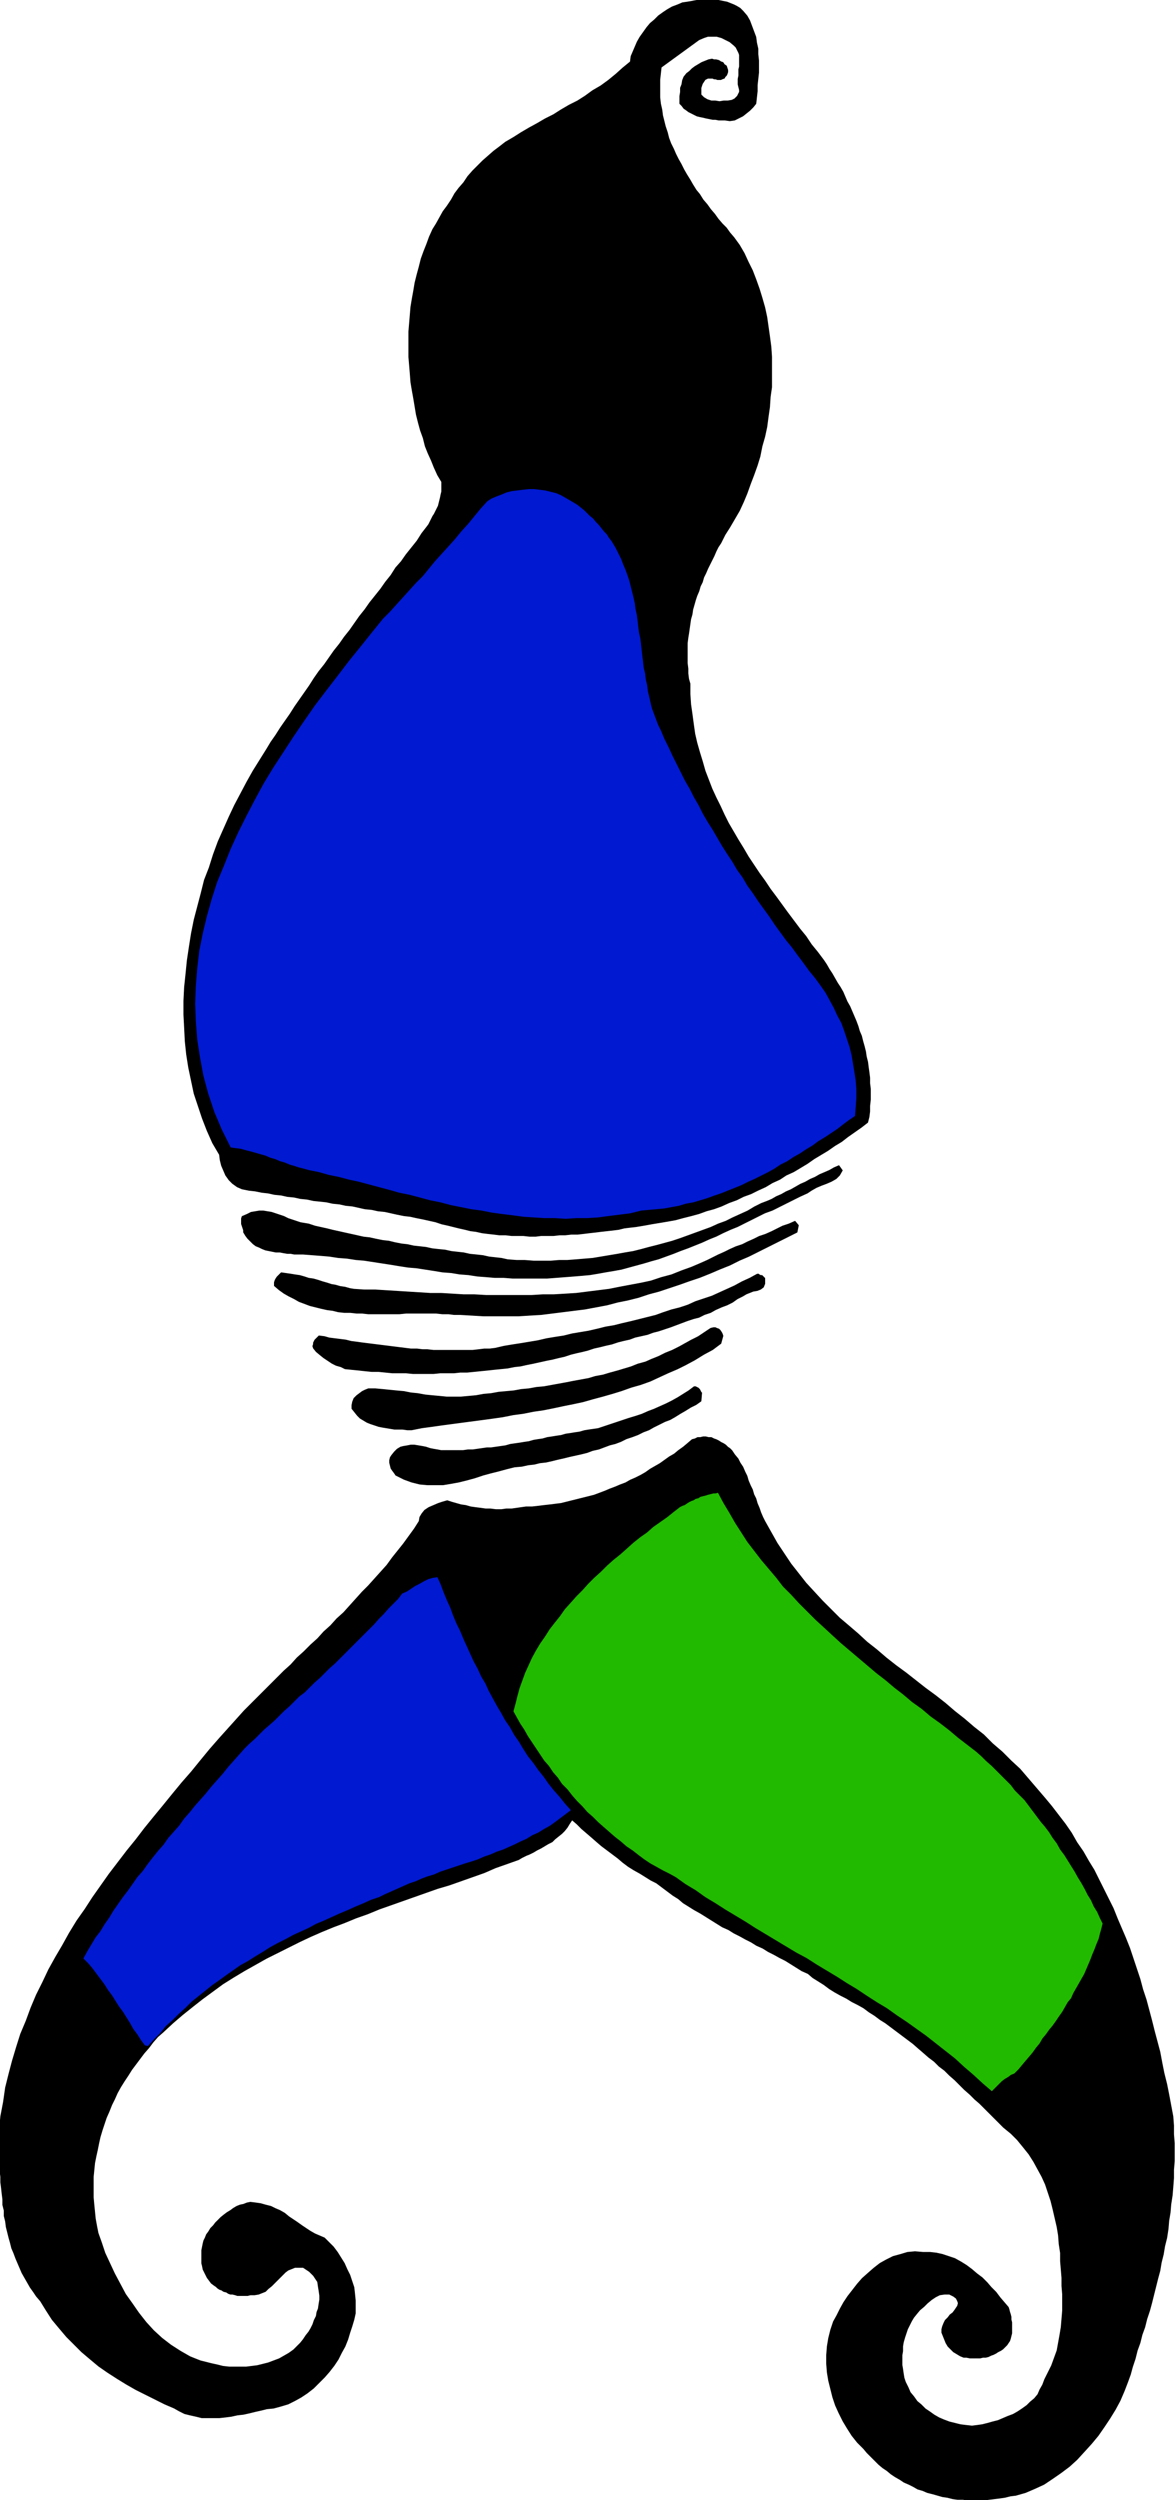 <svg xmlns="http://www.w3.org/2000/svg" fill-rule="evenodd" height="588.515" preserveAspectRatio="none" stroke-linecap="round" viewBox="0 0 1713 3642" width="276.752"><style>.pen0{stroke:#000;stroke-width:1;stroke-linejoin:round}.brush1{fill:#000}.pen1{stroke:none}.brush2{fill:#0019d1}</style><path class="pen1 brush1" d="m1083 16 6 7 4 7 3 8 3 8 3 8 1 8 2 9v8l1 9v18l-1 9-1 9v9l-1 9-1 9-4 5-5 5-5 4-5 4-6 3-6 3-7 1-7-1h-9l-5-1h-4l-5-1-5-1-4-1-5-1-4-1-4-2-4-2-4-2-4-3-3-2-3-4-3-3v-11l1-6v-6l2-5 1-6 2-5 4-5 4-3 4-4 4-3 5-3 5-3 5-2 5-2 5-1 3 1h3l4 1 3 2 3 1 2 3 3 2 1 3 1 3v3l-1 3-1 2-2 2-1 2-3 1-2 1h-5l-3-1h-2l-2-1h-7l-4 2-2 3-2 3-1 3-1 3v10l4 4 5 3 6 2h6l6 1 6-1h6l6-1 2-1 2-1 2-2 2-2 1-2 1-2 1-2v-3l-1-4-1-4v-8l1-5v-9l1-4V80l-1-3-2-4-2-4-3-3-6-5-6-3-6-3-7-2h-13l-6 2-7 3-55 40-1 9-1 9v26l1 9 2 9 1 8 2 8 2 8 3 9 2 8 3 8 4 8 3 7 4 8 4 7 4 8 4 7 5 8 4 7 5 8 5 6 5 8 6 7 5 7 6 7 5 7 6 7 6 6 5 7 6 7 8 11 7 12 6 13 6 12 5 13 5 14 4 13 4 14 3 14 2 14 2 14 2 15 1 15v44l-2 14-1 15-2 14-2 15-3 14-4 14-3 15-4 13-5 14-5 13-5 14-5 12-6 13-7 12-7 12-7 11-3 6-3 6-4 6-3 6-3 7-3 6-3 6-3 6-3 7-3 6-2 7-3 6-2 7-3 7-2 6-2 7-2 7-1 7-2 7-1 7-1 7-1 7-1 6-1 8v29l1 8v7l1 8 2 7v15l1 15 2 14 2 15 2 14 3 13 4 14 4 13 4 14 5 13 5 13 6 13 6 12 6 13 6 12 7 12 7 12 8 13 7 12 8 12 8 12 8 11 8 12 9 12 8 11 8 11 9 12 9 12 9 11 8 12 9 11 9 12 4 6 4 7 4 6 4 7 4 7 4 6 4 7 3 7 3 7 4 7 3 7 3 7 3 7 3 8 2 7 3 7 2 8 2 7 2 8 1 7 2 8 1 8 1 7 1 8v8l1 8v16l-1 9v8l-1 8-2 8-9 7-10 7-10 7-9 7-10 6-10 7-10 6-10 6-10 7-10 6-10 6-11 5-9 6-11 5-10 6-11 5-10 5-11 4-10 5-11 4-11 5-11 4-11 3-11 4-11 3-12 3-11 3-11 2-12 2-12 2-11 2-12 2-9 1-8 1-8 2-8 1-9 1-9 1-8 1-9 1-8 1-9 1h-9l-9 1h-8l-9 1h-18l-8 1h-9l-9-1h-17l-9-1h-9l-8-1-9-1-8-1-9-2-8-1-8-2-9-2-8-2-8-2-9-2-9-3-9-2-9-2-10-2-9-2-9-1-10-2-9-2-9-2-10-1-9-2-10-1-9-2-9-2-10-1-9-2-10-1-9-2-9-1-10-1-9-2-10-1-9-2-10-1-9-2-10-1-9-2-9-1-10-2-9-1-10-2-7-3-7-5-5-5-5-7-3-7-3-7-2-8-1-8-10-17-8-18-7-18-6-18-6-18-4-19-4-19-3-19-2-19-1-20-1-19v-20l1-20 2-19 2-20 3-20 3-19 4-20 5-19 5-19 5-20 7-18 6-19 7-19 8-18 8-18 8-17 9-17 9-17 9-16 10-16 10-16 6-10 7-10 7-11 7-10 7-10 7-11 7-10 7-10 7-10 7-11 7-10 8-10 7-10 7-10 8-10 7-10 8-10 7-10 7-10 8-10 7-10 8-10 8-10 7-10 8-10 7-11 8-9 7-10 8-10 8-10 7-11 7-9 3-4 2-4 2-4 2-4 2-3 2-4 2-4 2-4 1-4 1-4 1-4 1-5 1-4v-14l-6-10-5-11-4-10-5-11-4-10-3-12-4-11-3-11-3-12-2-12-2-12-2-11-2-12-1-13-1-12-1-12v-37l1-12 1-12 1-12 2-12 2-11 2-12 3-12 3-11 3-12 4-11 4-10 4-11 5-11 5-8 5-9 5-9 6-8 6-9 5-9 6-8 7-8 6-9 7-8 7-7 8-8 8-7 8-7 8-6 9-7 12-7 11-7 12-7 11-6 12-7 12-6 11-7 12-7 12-6 11-7 11-8 12-7 11-8 11-9 10-9 11-9 1-8 3-7 3-7 3-7 4-7 5-7 5-7 5-6 6-5 6-6 7-5 6-4 7-4 8-3 7-3 7-1 6-1 5-1 6-1h26l5 1 5 1 5 1 5 2 5 2 4 2 5 3 4 4z"/><path class="pen0" fill="none" d="M1083 16h0l6 7 4 7 3 8 3 8 3 8 1 8 2 9v8l1 9v18l-1 9-1 9v9l-1 9-1 9h0l-4 5-5 5-5 4-5 4-6 3-6 3-7 1-7-1h0-9l-5-1h-4l-5-1-5-1-4-1-5-1-4-1-4-2-4-2-4-2-4-3-3-2-3-4-3-3h0v-11l1-6v-6l2-5 1-6 2-5 4-5h0l4-3 4-4 4-3 5-3 5-3 5-2 5-2 5-1h0l3 1h3l4 1 3 2 3 1 2 3 3 2 1 3h0l1 3v3l-1 3-1 2-2 2-1 2-3 1-2 1h0-5l-3-1h-2l-2-1h-7 0l-4 2-2 3-2 3-1 3-1 3v10h0l4 4 5 3 6 2h6l6 1 6-1h6l6-1h0l2-1 2-1 2-2 2-2 1-2 1-2 1-2v-3h0l-1-4-1-4v-8l1-5v-9l1-4V80l-1-3-2-4-2-4-3-3h0l-6-5-6-3-6-3-7-2h-13l-6 2-7 3-55 40h0l-1 9-1 9v26l1 9 2 9 1 8 2 8 2 8 3 9 2 8 3 8 4 8 3 7 4 8 4 7 4 8 4 7 5 8 4 7 5 8 5 6 5 8 6 7 5 7 6 7 5 7 6 7 6 6 5 7 6 7h0l8 11 7 12 6 13 6 12 5 13 5 14 4 13 4 14 3 14 2 14 2 14 2 15 1 15v44l-2 14-1 15-2 14-2 15-3 14-4 14-3 15-4 13-5 14-5 13-5 14-5 12-6 13-7 12-7 12-7 11h0l-3 6-3 6-4 6-3 6-3 7-3 6-3 6-3 6-3 7-3 6-2 7-3 6-2 7-3 7-2 6-2 7-2 7-1 7-2 7-1 7-1 7-1 7-1 6-1 8v29l1 8v7l1 8 2 7h0v15l1 15 2 14 2 15 2 14 3 13 4 14 4 13 4 14 5 13 5 13 6 13 6 12 6 13 6 12 7 12 7 12 8 13 7 12 8 12 8 12 8 11 8 12 9 12 8 11 8 11 9 12 9 12 9 11 8 12 9 11 9 12h0l4 6 4 7 4 6 4 7 4 7 4 6 4 7 3 7 3 7 4 7 3 7 3 7 3 7 3 8 2 7 3 7 2 8 2 7 2 8 1 7 2 8 1 8 1 7 1 8v8l1 8v16l-1 9v8l-1 8-2 8h0l-9 7-10 7-10 7-9 7-10 6-10 7-10 6-10 6-10 7-10 6-10 6-11 5-9 6-11 5-10 6-11 5-10 5-11 4-10 5-11 4-11 5-11 4-11 3-11 4-11 3-12 3-11 3-11 2-12 2-12 2-11 2-12 2h0l-9 1-8 1-8 2-8 1-9 1-9 1-8 1-9 1-8 1-9 1h-9l-9 1h-8l-9 1h-18l-8 1h-9l-9-1h-17l-9-1h-9l-8-1-9-1-8-1-9-2-8-1-8-2-9-2-8-2-8-2h0l-9-2-9-3-9-2-9-2-10-2-9-2-9-1-10-2-9-2-9-2-10-1-9-2-10-1-9-2-9-2-10-1-9-2-10-1-9-2-9-1-10-1-9-2-10-1-9-2-10-1-9-2-10-1-9-2-9-1-10-2-9-1-10-2h0l-7-3-7-5-5-5-5-7-3-7-3-7-2-8-1-8h0l-10-17-8-18-7-18-6-18-6-18-4-19-4-19-3-19-2-19-1-20-1-19v-20l1-20 2-19 2-20 3-20 3-19 4-20 5-19 5-19 5-20 7-18 6-19 7-19 8-18 8-18 8-17 9-17 9-17 9-16 10-16 10-16h0l6-10 7-10 7-11 7-10 7-10 7-11 7-10 7-10 7-10 7-11 7-10 8-10 7-10 7-10 8-10 7-10 8-10 7-10 7-10 8-10 7-10 8-10 8-10 7-10 8-10 7-11 8-9 7-10 8-10 8-10 7-11 7-9h0l3-4 2-4 2-4 2-4 2-3 2-4 2-4 2-4 1-4 1-4 1-4 1-5 1-4v-14h0l-6-10-5-11-4-10-5-11-4-10-3-12-4-11-3-11-3-12-2-12-2-12-2-11-2-12-1-13-1-12-1-12v-37l1-12 1-12 1-12 2-12 2-11 2-12 3-12 3-11 3-12 4-11 4-10 4-11 5-11h0l5-8 5-9 5-9 6-8 6-9 5-9 6-8 7-8 6-9 7-8 7-7 8-8 8-7 8-7 8-6 9-7h0l12-7 11-7 12-7 11-6 12-7 12-6 11-7 12-7 12-6 11-7 11-8 12-7 11-8 11-9 10-9 11-9h0l1-8 3-7 3-7 3-7 4-7 5-7 5-7 5-6 6-5 6-6 7-5 6-4 7-4 8-3 7-3 7-1h0l6-1 5-1 6-1h26l5 1 5 1 5 1 5 2 5 2 4 2 5 3 4 4"/><path class="pen1 brush1" d="m941 201 3 8 2 7 3 8 4 7 4 7 4 7 4 7 5 7 5 7 5 7 6 6 5 7 5 6 6 7 6 6 5 7 6 6 6 7 6 6 5 6 6 7 5 7 5 7 5 6 4 7 5 7 4 7 3 8 4 7 3 8 2 7 3 8 3 10 3 10 3 10 2 10 2 11 2 10 1 10 1 10 1 11 1 10v31l-1 10-1 10-1 10-2 10-1 11-2 10-3 9-2 10-3 10-3 10-3 10-3 9-4 10-4 9-4 9-5 9-5 9-5 9-5 9-4 8-4 8-4 8-4 9-4 8-4 8-4 9-5 8-4 8-5 8-5 8-6 7-6 7-7 6-7 6-9 6-11-2-3-14-4-14-5-14-6-14-7-13-7-13-8-13-9-13-9-12-11-11-10-11-12-10-11-10-13-8-13-8-13-7-8-3-9-2-8-2-8-1-9-1-8-1h-16l-8 1h-17l-9-1h-8l-8-1-9-1-9-2-6-10-6-10-5-10-5-10-4-11-4-10-4-11-4-11-3-11-3-12-2-11-2-12-2-11-1-11-1-12v-35l1-12 1-11 1-12 2-11 2-12 3-11 2-11 4-11 4-11 4-11 4-10 5-11 5-9 6-10 6-10 6-10 7-8 7-8 8-8 7-8 8-7 8-7 8-6 8-6 9-6 8-6 9-5 9-6 9-5 9-5 9-5 8-6 10-5 9-4 9-6 9-5 9-5 9-6 8-6 9-6 9-6 8-6 8-7 8-7 8-7 8-8-1 5-1 6v6l-1 6v32l1 7 1 6 1 6 1 6 2 6 1 6 2 6z"/><path class="pen0" fill="none" d="M941 201h0l3 8 2 7 3 8 4 7 4 7 4 7 4 7 5 7 5 7 5 7 6 6 5 7 5 6 6 7 6 6 5 7 6 6 6 7 6 6 5 6 6 7 5 7 5 7 5 6 4 7 5 7 4 7 3 8 4 7 3 8 2 7 3 8h0l3 10 3 10 3 10 2 10 2 11 2 10 1 10 1 10 1 11 1 10v31l-1 10-1 10-1 10-2 10-1 11-2 10-3 9-2 10-3 10-3 10-3 10-3 9-4 10-4 9-4 9-5 9-5 9-5 9-5 9h0l-4 8-4 8-4 8-4 9-4 8-4 8-4 9-5 8-4 8-5 8-5 8-6 7-6 7-7 6-7 6-9 6-11-2h0l-3-14-4-14-5-14-6-14-7-13-7-13-8-13-9-13-9-12-11-11-10-11-12-10-11-10-13-8-13-8-13-7h0l-8-3-9-2-8-2-8-1-9-1-8-1h-16l-8 1h-17l-9-1h-8l-8-1-9-1-9-2h0l-6-10-6-10-5-10-5-10-4-11-4-10-4-11-4-11-3-11-3-12-2-11-2-12-2-11-1-11-1-12v-35l1-12 1-11 1-12 2-11 2-12 3-11 2-11 4-11 4-11 4-11 4-10 5-11 5-9 6-10h0l6-10 6-10 7-8 7-8 8-8 7-8 8-7 8-7 8-6 8-6 9-6 8-6 9-5 9-6 9-5 9-5 9-5 8-6 10-5 9-4 9-6 9-5 9-5 9-6 8-6 9-6 9-6 8-6 8-7 8-7 8-7 8-8h0l-1 5-1 6v6l-1 6v32l1 7 1 6 1 6 1 6 2 6 1 6 2 6"/><path class="pen1 brush2" d="m898 798 4 8 4 8 3 8 3 7 3 8 3 9 2 8 2 8 2 8 2 9 1 8 2 9 1 8 1 9 1 8 2 9 1 8 1 9 1 9 1 8 1 9 2 8 1 9 2 8 1 9 2 8 2 9 2 8 3 8 3 8 3 8 4 8 5 12 6 12 6 13 6 12 6 12 6 12 7 12 6 12 7 12 6 12 7 12 7 11 7 12 7 12 7 11 8 12 7 12 8 11 7 12 8 11 8 12 8 11 8 11 8 12 8 11 8 11 9 11 8 11 9 12 8 11 9 11 8 11 7 10 6 11 6 11 5 11 6 11 4 11 4 12 4 12 3 12 2 12 2 12 2 13 1 13v12l-1 14-1 13-9 6-8 6-9 7-9 6-9 6-10 6-8 6-10 6-9 6-9 5-9 6-10 5-9 6-9 5-10 5-10 5-9 4-10 5-10 4-10 4-10 4-9 3-11 4-10 3-10 3-11 2-10 3-11 2-11 2-11 1-11 1-11 1-16 4-16 2-16 2-15 2-16 1h-16l-15 1-16-1h-15l-16-1-15-1-15-2-16-2-15-2-15-3-15-2-15-3-15-3-15-4-15-3-15-4-15-4-15-3-14-4-15-4-15-4-15-4-14-3-15-4-15-3-14-4-15-3-7-2-8-2-6-2-7-2-7-3-7-2-7-3-7-2-7-3-7-2-7-2-7-2-8-2-7-2-8-1-7-1-13-26-11-26-9-27-7-26-5-27-4-26-2-26-1-26 1-26 2-25 3-26 5-25 6-25 7-25 8-25 10-24 10-25 11-24 12-24 12-23 13-24 14-23 15-23 15-23 15-22 16-23 16-21 17-22 16-21 17-21 16-20 17-21 10-10 9-10 10-11 9-10 10-11 10-10 9-11 9-11 10-11 10-11 9-10 9-11 10-11 9-11 9-11 10-11 6-4 7-3 8-3 7-3 8-2 8-1 8-1 9-1h8l8 1 8 1 8 2 8 2 7 3 7 4 7 4 5 3 5 3 5 4 5 4 4 4 4 4 5 4 4 5 4 4 4 5 4 5 4 4 3 5 4 5 3 5 3 5z"/><path class="pen0" fill="none" d="M898 798h0l4 8 4 8 3 8 3 7 3 8 3 9 2 8 2 8 2 8 2 9 1 8 2 9 1 8 1 9 1 8 2 9 1 8 1 9 1 9 1 8 1 9 2 8 1 9 2 8 1 9 2 8 2 9 2 8 3 8 3 8 3 8 4 8h0l5 12 6 12 6 13 6 12 6 12 6 12 7 12 6 12 7 12 6 12 7 12 7 11 7 12 7 12 7 11 8 12 7 12 8 11 7 12 8 11 8 12 8 11 8 11 8 12 8 11 8 11 9 11 8 11 9 12 8 11 9 11 8 11h0l7 10 6 11 6 11 5 11 6 11 4 11 4 12 4 12 3 12 2 12 2 12 2 13 1 13v12l-1 14-1 13h0l-9 6-8 6-9 7-9 6-9 6-10 6-8 6-10 6-9 6-9 5-9 6-10 5-9 6-9 5-10 5-10 5-9 4-10 5-10 4-10 4-10 4-9 3-11 4-10 3-10 3-11 2-10 3-11 2-11 2-11 1-11 1-11 1h0l-16 4-16 2-16 2-15 2-16 1h-16l-15 1-16-1h-15l-16-1-15-1-15-2-16-2-15-2-15-3-15-2-15-3-15-3-15-4-15-3-15-4-15-4-15-3-14-4-15-4-15-4-15-4-14-3-15-4-15-3-14-4-15-3h0l-7-2-8-2-6-2-7-2-7-3-7-2-7-3-7-2-7-3-7-2-7-2-7-2-8-2-7-2-8-1-7-1h0l-13-26-11-26-9-27-7-26-5-27-4-26-2-26-1-26 1-26 2-25 3-26 5-25 6-25 7-25 8-25 10-24 10-25 11-24 12-24 12-23 13-24 14-23 15-23 15-23 15-22 16-23 16-21 17-22 16-21 17-21 16-20 17-21h0l10-10 9-10 10-11 9-10 10-11 10-10 9-11 9-11 10-11 10-11 9-10 9-11 10-11 9-11 9-11 10-11h0l6-4 7-3 8-3 7-3 8-2 8-1 8-1 9-1h8l8 1 8 1 8 2 8 2 7 3 7 4 7 4h0l5 3 5 3 5 4 5 4 4 4 4 4 5 4 4 5 4 4 4 5 4 5 4 4 3 5 4 5 3 5 3 5"/><path class="pen1 brush1" d="m1228 1705-4 7-5 5-7 4-7 3-8 3-7 3-7 4-6 4-11 5-10 5-10 5-10 5-10 5-11 4-10 5-10 5-10 5-10 5-10 4-11 5-10 5-10 4-11 5-10 4-10 4-11 4-10 4-11 4-11 4-11 3-10 3-11 3-11 3-11 3-11 2-12 2-11 2-12 2-11 1-12 1-13 1-13 1-13 1h-51l-13-1h-13l-12-1-13-1-13-2-13-1-12-2-13-1-12-2-13-2-13-2-12-1-13-2-12-2-13-2-13-2-13-2-12-1-13-2-13-1-13-2-12-1-13-1-13-1h-13l-5-1h-5l-6-1-5-1h-6l-5-1-5-1-5-1-5-2-4-2-5-2-4-3-4-4-4-4-3-4-3-5v-3l-1-3-1-3-1-3v-8l1-3 7-3 6-3 6-1 6-1h6l6 1 6 1 6 2 6 2 6 2 6 3 6 2 6 2 6 2 6 1 6 1 9 3 9 2 9 2 8 2 9 2 9 2 9 2 9 2 9 2 9 1 9 2 10 2 9 1 8 2 10 2 9 1 9 2 9 1 9 1 9 2 9 1 10 1 9 2 9 1 9 1 9 2 10 1 9 1 9 2 9 1 9 1 9 2 13 1h12l13 1h25l12-1h12l13-1 12-1 12-1 12-2 12-2 12-2 11-2 12-2 12-3 11-3 12-3 11-3 11-3 12-4 11-4 11-4 11-4 11-4 11-5 11-4 10-5 11-5 11-5 10-6 10-5 8-3 7-3 7-4 7-3 7-4 7-3 7-4 7-4 7-3 7-4 7-3 7-4 7-3 7-3 7-4 7-3 5 7z"/><path class="pen0" fill="none" d="M1228 1705h0l-4 7-5 5-7 4-7 3-8 3-7 3-7 4-6 4h0l-11 5-10 5-10 5-10 5-10 5-11 4-10 5-10 5-10 5-10 5-10 4-11 5-10 5-10 4-11 5-10 4-10 4-11 4-10 4-11 4-11 4-11 3-10 3-11 3-11 3-11 3-11 2-12 2-11 2-12 2-11 1-12 1h0l-13 1-13 1-13 1h-51l-13-1h-13l-12-1-13-1-13-2-13-1-12-2-13-1-12-2-13-2-13-2-12-1-13-2-12-2-13-2-13-2-13-2-12-1-13-2-13-1-13-2-12-1-13-1-13-1h-13 0l-5-1h-5l-6-1-5-1h-6l-5-1-5-1-5-1-5-2-4-2-5-2-4-3-4-4-4-4-3-4-3-5h0v-3l-1-3-1-3-1-3v-8l1-3h0l7-3 6-3 6-1 6-1h6l6 1 6 1 6 2 6 2 6 2 6 3 6 2 6 2 6 2 6 1 6 1h0l9 3 9 2 9 2 8 2 9 2 9 2 9 2 9 2 9 2 9 1 9 2 10 2 9 1 8 2 10 2 9 1 9 2 9 1 9 1 9 2 9 1 10 1 9 2 9 1 9 1 9 2 10 1 9 1 9 2 9 1 9 1 9 2h0l13 1h12l13 1h25l12-1h12l13-1 12-1 12-1 12-2 12-2 12-2 11-2 12-2 12-3 11-3 12-3 11-3 11-3 12-4 11-4 11-4 11-4 11-4 11-5 11-4 10-5 11-5 11-5 10-6 10-5h0l8-3 7-3 7-4 7-3 7-4 7-3 7-4 7-4 7-3 7-4 7-3 7-4 7-3 7-3 7-4 7-3 5 7"/><path class="pen1 brush1" d="m1164 1785-2 10-14 7-14 7-14 7-14 7-14 7-14 6-14 7-15 6-14 6-15 6-15 5-14 5-15 5-15 5-15 4-15 5-16 4-15 3-15 4-16 3-16 3-16 2-16 2-16 2-16 2-17 1-16 1h-51l-17-1-17-1h-9l-8-1h-9l-9-1h-44l-10 1h-45l-9-1h-8l-9-1h-9l-9-1-8-2-8-1-9-2-8-2-8-2-8-3-8-3-7-4-8-4-7-4-7-5-7-6v-5l1-3 1-2 2-3 2-2 2-2 2-2 7 1 7 1 6 1 7 1 7 2 6 2 7 1 7 2 6 2 7 2 6 2 6 1 7 2 7 1 7 2 6 1 15 1h16l16 1 16 1 16 1 16 1 16 1h16l17 1 16 1h16l17 1h66l16-1h16l17-1 16-1 16-2 16-2 16-2 15-3 16-3 16-3 14-3 15-5 15-4 15-6 14-5 14-6 9-4 8-4 8-4 9-4 8-4 9-4 9-3 8-4 9-4 8-4 9-3 9-4 8-4 8-4 9-3 9-4 5 6z"/><path class="pen0" fill="none" d="m1164 1785-2 10h0l-14 7-14 7-14 7-14 7-14 7-14 6-14 7-15 6-14 6-15 6-15 5-14 5-15 5-15 5-15 4-15 5-16 4-15 3-15 4-16 3-16 3-16 2-16 2-16 2-16 2-17 1-16 1h-51l-17-1-17-1h0-9l-8-1h-9l-9-1h-44l-10 1h-45l-9-1h-8l-9-1h-9l-9-1-8-2-8-1-9-2-8-2-8-2-8-3-8-3-7-4-8-4-7-4-7-5-7-6h0v-5l1-3 1-2 2-3 2-2 2-2 2-2h0l7 1 7 1 6 1 7 1 7 2 6 2 7 1 7 2 6 2 7 2 6 2 6 1 7 2 7 1 7 2 6 1h0l15 1h16l16 1 16 1 16 1 16 1 16 1h16l17 1 16 1h16l17 1h66l16-1h16l17-1 16-1 16-2 16-2 16-2 15-3 16-3 16-3 14-3 15-5 15-4 15-6 14-5 14-6h0l9-4 8-4 8-4 9-4 8-4 9-4 9-3 8-4 9-4 8-4 9-3 9-4 8-4 8-4 9-3 9-4 5 6"/><path class="pen1 brush1" d="M1115 1864v6l-2 5-4 3-5 2-6 1-5 2-5 2-5 3-8 4-7 5-8 4-8 3-9 4-7 4-9 3-8 4-8 2-9 3-8 3-8 3-8 3-9 3-9 3-8 2-8 3-9 2-9 2-8 3-9 2-8 2-9 3-9 2-8 2-9 2-9 3-8 2-9 2-8 2-9 3-9 2-8 2-10 2-9 2-9 2-10 2-9 2-9 1-10 2-10 1-10 1-9 1-10 1-10 1-10 1h-10l-9 1h-20l-10 1h-30l-10-1h-20l-10-1-10-1h-10l-10-1-9-1-10-1-10-1-6-3-7-2-6-3-6-4-6-4-5-4-6-5-4-5-1-3 1-3v-2l1-2 1-2 2-2 2-2 2-2 8 1 7 2 8 1 8 1 8 1 8 2 8 1 7 1 8 1 8 1 8 1 8 1 8 1 8 1 8 1 8 1 8 1h9l8 1h7l9 1h57l9-1 8-1h8l8-1 13-3 12-2 13-2 12-2 12-2 13-3 12-2 13-2 12-3 12-2 12-2 13-3 12-3 12-2 12-3 13-3 12-3 12-3 12-3 11-4 12-4 12-3 12-4 11-5 12-4 12-4 11-5 11-5 11-5 11-6 11-5 11-6h2l1 1 2 1h2l1 1 2 2 1 1v2z"/><path class="pen0" fill="none" d="M1115 1864h0v6l-2 5-4 3-5 2-6 1-5 2-5 2-5 3h0l-8 4-7 5-8 4-8 3-9 4-7 4-9 3-8 4-8 2-9 3-8 3-8 3-8 3-9 3-9 3-8 2-8 3-9 2-9 2-8 3-9 2-8 2-9 3-9 2-8 2-9 2-9 3-8 2-9 2-8 2-9 3-9 2h0l-8 2-10 2-9 2-9 2-10 2-9 2-9 1-10 2-10 1-10 1-9 1-10 1-10 1-10 1h-10l-9 1h-20l-10 1h-30l-10-1h-20l-10-1-10-1h-10l-10-1-9-1-10-1-10-1h0l-6-3-7-2-6-3-6-4-6-4-5-4-6-5-4-5h0l-1-3 1-3v-2l1-2 1-2 2-2 2-2 2-2h0l8 1 7 2 8 1 8 1 8 1 8 2 8 1 7 1 8 1 8 1 8 1 8 1 8 1 8 1 8 1 8 1 8 1h9l8 1h7l9 1h57l9-1 8-1h8l8-1h0l13-3 12-2 13-2 12-2 12-2 13-3 12-2 13-2 12-3 12-2 12-2 13-3 12-3 12-2 12-3 13-3 12-3 12-3 12-3 11-4 12-4 12-3 12-4 11-5 12-4 12-4 11-5 11-5 11-5 11-6 11-5 11-6h2l1 1 2 1h2l1 1 2 2 1 1v2"/><path class="pen1 brush1" d="m1054 1946-3 11-12 9-13 7-13 8-13 7-12 6-14 6-13 6-13 6-14 5-14 4-14 5-13 4-14 4-15 4-14 4-14 3-15 3-14 3-15 3-14 2-15 3-15 2-15 3-14 2-15 2-15 2-15 2-15 2-15 2-14 2-15 2-15 3h-6l-7-1h-12l-6-1-6-1-6-1-5-1-6-2-6-2-5-2-5-3-5-3-4-4-4-5-4-5v-5l1-5 2-5 4-4 4-3 4-3 4-2 5-2h10l11 1 10 1 10 1 11 1 10 2 10 1 11 2 10 1 11 1 10 1h21l11-1 11-1 11-2 11-1 11-2 11-1 11-1 11-2 11-1 11-2 11-1 11-2 11-2 11-2 10-2 11-2 11-2 10-3 11-2 10-3 11-3 10-3 10-3 10-4 11-3 9-4 10-4 10-5 10-4 10-5 9-5 9-5 10-5 9-6 9-6 4-1h3l2 1 3 1 2 2 2 3 1 2 1 3z"/><path class="pen0" fill="none" d="m1054 1946-3 11h0l-12 9-13 7-13 8-13 7-12 6-14 6-13 6-13 6-14 5-14 4-14 5-13 4-14 4-15 4-14 4-14 3-15 3-14 3-15 3-14 2-15 3-15 2-15 3-14 2-15 2-15 2-15 2-15 2-15 2-14 2-15 2-15 3h0-6l-7-1h-12l-6-1-6-1-6-1-5-1-6-2-6-2-5-2-5-3-5-3-4-4-4-5-4-5h0v-5l1-5 2-5 4-4 4-3 4-3 4-2 5-2h10l11 1 10 1 10 1 11 1 10 2 10 1 11 2 10 1 11 1 10 1h21l11-1 11-1 11-2h0l11-1 11-2 11-1 11-1 11-2 11-1 11-2 11-1 11-2 11-2 11-2 10-2 11-2 11-2 10-3 11-2 10-3 11-3 10-3 10-3 10-4 11-3 9-4 10-4 10-5 10-4 10-5 9-5 9-5 10-5 9-6 9-6h0l4-1h3l2 1 3 1 2 2 2 3 1 2 1 3"/><path class="pen1 brush1" d="m1023 2029-1 12-7 5-8 4-8 5-7 4-8 5-7 4-8 3-8 4-8 4-7 4-8 3-8 4-8 3-9 3-8 4-8 3-8 2-8 3-8 3-9 2-8 3-8 2-9 2-9 2-8 2-9 2-8 2-9 2-9 1-8 2-9 1-9 2-11 1-12 3-11 3-12 3-11 3-12 4-11 3-12 3-11 2-12 2h-23l-11-1-12-3-11-4-12-6-2-3-3-4-2-3-1-4-1-4v-4l1-4 2-3 4-5 4-4 5-3 4-1 6-1 5-1h5l6 1 6 1 5 1 6 2 5 1 6 1 5 1h32l7-1h7l7-1 7-1 7-1h6l7-1 7-1 7-1 7-2 7-1 7-1 6-1 7-1 7-2 6-1 7-1 7-2 7-1 6-1 7-1 7-2 7-1 6-1 7-1 7-2 6-1 7-1 7-1 9-3 9-3 9-3 9-3 9-3 10-3 9-3 9-4 8-3 9-4 9-4 8-4 9-5 8-5 8-5 8-6h2l2 1 2 1 1 1 1 1 1 2 1 2 1 1z"/><path class="pen0" fill="none" d="m1023 2029-1 12h0l-7 5-8 4-8 5-7 4-8 5-7 4-8 3-8 4-8 4-7 4-8 3-8 4-8 3-9 3-8 4-8 3-8 2-8 3-8 3-9 2-8 3-8 2-9 2-9 2-8 2-9 2-8 2-9 2-9 1-8 2-9 1-9 2h0l-11 1-12 3-11 3-12 3-11 3-12 4-11 3-12 3-11 2-12 2h-23l-11-1-12-3-11-4-12-6h0l-2-3-3-4-2-3-1-4-1-4v-4l1-4 2-3h0l4-5 4-4 5-3 4-1 6-1 5-1h5l6 1 6 1 5 1 6 2 5 1 6 1 5 1h32l7-1h7l7-1 7-1 7-1h6l7-1 7-1 7-1 7-2 7-1 7-1 6-1 7-1 7-2 6-1 7-1 7-2 7-1 6-1 7-1 7-2 7-1 6-1 7-1 7-2 6-1 7-1 7-1h0l9-3 9-3 9-3 9-3 9-3 10-3 9-3 9-4 8-3 9-4 9-4 8-4 9-5 8-5 8-5 8-6h2l2 1 2 1 1 1 1 1 1 2 1 2 1 1"/><path class="pen1 brush1" d="m1115 2216 9 16 9 16 10 15 10 15 11 14 11 14 12 13 12 13 12 12 13 13 13 11 14 12 13 12 14 11 14 12 14 11 15 11 14 11 14 11 15 11 14 11 14 12 14 11 14 12 14 11 13 13 14 12 13 13 13 12 12 14 12 14 12 14 10 12 10 13 10 13 9 13 8 14 9 13 8 14 8 13 7 14 7 14 7 14 7 14 6 15 6 14 6 14 6 15 5 15 5 15 5 15 4 15 5 15 4 15 4 15 4 16 4 15 4 15 3 16 3 15 4 16 3 15 3 16 3 16 1 13v13l1 13v26l-1 13v12l-1 13-1 12-2 13-1 12-2 12-1 12-2 13-3 12-2 12-3 12-2 12-3 11-3 12-3 12-3 12-3 11-4 12-3 12-4 11-3 12-4 11-3 12-4 12-3 11-4 11-5 13-6 14-7 13-8 13-8 12-9 13-10 12-10 11-11 12-11 10-12 9-13 9-12 8-13 6-14 6-14 4-8 1-8 2-7 1-8 1-8 1-8 1h-23l-7-1h-8l-7-1-8-2-7-1-7-2-7-2-8-2-7-3-7-2-7-4-6-3-7-3-6-4-7-4-6-4-6-5-6-4-6-5-6-6-5-5-6-6-5-6-9-9-8-10-7-11-6-10-6-12-5-11-4-12-3-12-3-12-2-12-1-13v-12l1-13 2-12 3-12 4-12 5-9 5-10 5-9 6-9 7-9 7-9 7-8 9-8 8-7 9-7 9-5 10-5 11-3 10-3 11-1 12 1h10l9 1 9 2 9 3 9 3 9 5 8 5 8 6 7 6 8 6 7 7 6 7 7 7 6 8 6 7 6 7 1 3 1 4 1 3 1 4v4l1 4v16l-1 4-1 4-1 3-2 3-2 3-3 3-3 3-3 2-4 2-3 2-4 2-3 1-4 2-4 1h-4l-4 1h-15l-5-1h-4l-5-2-5-3-5-3-4-4-4-4-3-5-2-5-2-5-2-5v-5l1-4 2-5 2-4 4-4 3-4 4-3 3-4 2-3 2-3 1-4-1-3-2-4-4-3-6-3h-7l-7 1-6 3-6 4-6 5-5 5-6 5-5 6-4 5-3 5-3 6-3 6-2 6-2 6-2 7-1 6v7l-1 6v14l1 6 1 7 1 6 2 6 4 8 3 7 5 6 5 7 6 5 6 6 6 4 7 5 7 4 7 3 8 3 8 2 8 2 8 1 9 1 8-1 7-1 8-2 7-2 8-2 7-3 7-3 8-3 7-4 6-4 7-5 5-5 6-5 5-6 3-7 4-7 3-8 5-10 5-10 4-11 4-11 2-11 2-11 2-12 1-12 1-12v-24l-1-12v-12l-1-12-1-12v-12l-2-13-1-13-2-12-3-13-3-13-3-12-4-12-4-12-5-11-6-11-6-11-7-11-8-10-9-11-9-9-11-9-7-7-7-7-7-7-7-7-7-7-7-6-7-7-8-7-7-7-7-7-8-7-7-7-8-6-7-7-8-6-8-7-7-6-8-7-8-6-8-6-8-6-8-6-8-6-8-5-8-6-8-5-8-6-9-5-8-4-8-5-8-4-9-5-8-5-8-6-8-5-8-5-7-6-9-4-8-5-8-5-8-5-8-4-9-5-8-4-8-5-9-4-8-5-8-4-9-5-8-4-8-5-9-4-8-5-8-5-8-5-8-5-9-5-8-5-8-5-7-6-8-5-8-6-8-6-8-6-8-4-8-5-8-5-9-5-8-5-8-6-7-6-8-6-8-6-8-6-7-6-8-7-7-6-7-6-7-7-7-6-4 6-3 5-4 5-4 4-5 4-5 4-4 4-6 3-5 3-5 3-6 3-5 3-6 3-5 2-6 3-5 3-17 6-17 6-16 7-17 6-17 6-17 6-17 5-17 6-17 6-17 6-17 6-17 6-17 7-17 6-17 7-16 6-17 7-16 7-17 8-16 8-16 8-16 8-16 9-16 9-15 9-16 10-15 11-15 11-14 11-15 12-14 12-14 13-8 7-7 8-6 8-7 8-6 8-6 8-6 8-5 8-6 9-5 8-5 9-4 9-4 8-4 10-4 9-3 9-3 9-3 10-2 9-2 10-2 9-2 10-1 10-1 10v30l1 11 1 10 1 10 2 11 2 10 5 14 5 15 7 15 7 15 8 15 8 15 10 14 9 13 11 14 11 12 12 11 13 10 14 9 14 8 15 6 16 4 9 2 8 2 9 1h25l8-1 8-1 8-2 8-2 8-3 8-3 7-4 7-4 7-5 6-6 4-4 4-5 4-6 4-5 3-5 3-6 2-6 3-6 1-6 2-5 1-7 1-6v-6l-1-7-1-6-1-7-2-3-2-3-2-3-3-3-3-3-3-2-3-2-3-2h-12l-5 2-5 2-4 3-4 4-4 4-4 4-4 4-4 4-5 4-4 4-5 2-5 2-6 1h-6l-4 1h-15l-3-1-4-1h-3l-3-1-3-2-4-1-3-2-3-1-3-2-2-2-3-2-4-3-3-4-3-4-2-4-2-4-2-4-1-5-1-4v-19l1-5 1-5 1-4 2-4 2-5 3-4 3-5 4-4 3-4 4-4 4-4 5-4 4-3 5-3 4-3 5-3 5-2 5-1 5-2 5-1 8 1 7 1 7 2 8 2 6 3 7 3 7 4 6 5 6 4 6 4 7 5 6 4 6 4 7 4 7 3 7 3 6 6 7 7 6 8 5 8 5 8 4 9 4 8 3 9 3 9 1 9 1 10v19l-2 9-3 10-3 9-3 10-4 10-5 9-5 10-6 9-7 9-7 8-8 8-8 8-9 7-9 6-9 5-10 5-10 3-11 3-10 1-8 2-9 2-8 2-9 2-9 1-9 2-8 1-9 1h-26l-8-2-9-2-8-2-8-4-7-4-14-6-14-7-14-7-14-7-14-8-13-8-14-9-13-9-12-10-13-11-11-11-11-11-11-13-10-12-9-14-8-13-6-7-4-6-5-7-4-7-4-7-4-7-3-7-3-7-3-7-3-8-3-7-2-8-2-7-2-8-2-8-1-8-2-8v-8l-2-8v-8l-1-8-1-9-1-8v-8l-1-8v-26l-1-8v-25l2-21 4-21 3-21 5-20 5-19 6-20 6-19 8-19 7-19 8-19 9-18 9-19 10-18 10-17 10-18 11-18 12-17 11-17 12-17 12-17 13-17 13-17 13-16 13-17 13-16 14-17 13-16 14-17 14-16 13-16 14-17 14-16 9-10 9-10 9-10 9-10 10-10 10-10 9-9 10-10 9-9 10-10 10-9 9-10 10-9 10-10 10-9 9-10 10-9 9-10 10-9 9-10 9-10 9-10 9-9 9-10 9-10 9-10 8-11 8-10 8-10 8-11 8-11 7-11 1-6 3-5 4-5 6-4 7-3 7-3 6-2 7-2 6 2 7 2 7 2 7 1 7 2 7 1 8 1 7 1h7l8 1h8l7-1h8l7-1 7-1 7-1h9l9-1 8-1 9-1 8-1 8-1 8-2 8-2 8-2 8-2 8-2 8-2 8-3 8-3 7-3 8-3 7-3 8-3 7-4 7-3 8-4 7-4 7-5 7-4 7-4 7-5 7-5 7-4 6-5 7-5 6-5 7-6 4-1 4-2h4l4-1h4l4 1h4l4 2 3 1 4 2 3 2 4 2 3 2 3 3 3 2 3 3 4 6 5 6 3 6 4 6 3 7 3 6 2 7 3 7 3 6 2 7 3 6 2 7 3 7 2 6 3 7 3 6z"/><path class="pen0" fill="none" d="M1115 2216h0l9 16 9 16 10 15 10 15 11 14 11 14 12 13 12 13 12 12 13 13 13 11 14 12 13 12 14 11 14 12 14 11 15 11 14 11 14 11 15 11 14 11 14 12 14 11 14 12 14 11 13 13 14 12 13 13 13 12 12 14 12 14 12 14h0l10 12 10 13 10 13 9 13 8 14 9 13 8 14 8 13 7 14 7 14 7 14 7 14 6 15 6 14 6 14 6 15 5 15 5 15 5 15 4 15 5 15 4 15 4 15 4 16 4 15 4 15 3 16 3 15 4 16 3 15 3 16 3 16h0l1 13v13l1 13v26l-1 13v12l-1 13-1 12-2 13-1 12-2 12-1 12-2 13-3 12-2 12-3 12-2 12-3 11-3 12-3 12-3 12-3 11-4 12-3 12-4 11-3 12-4 11-3 12-4 12-3 11-4 11h0l-5 13-6 14-7 13-8 13-8 12-9 13-10 12-10 11-11 12-11 10-12 9-13 9-12 8-13 6-14 6-14 4h0l-8 1-8 2-7 1-8 1-8 1-8 1h-23l-7-1h-8l-7-1-8-2-7-1-7-2-7-2-8-2-7-3-7-2-7-4-6-3-7-3-6-4-7-4-6-4-6-5-6-4-6-5-6-6-5-5-6-6-5-6h0l-9-9-8-10-7-11-6-10-6-12-5-11-4-12-3-12-3-12-2-12-1-13v-12l1-13 2-12 3-12 4-12h0l5-9 5-10 5-9 6-9 7-9 7-9 7-8 9-8 8-7 9-7 9-5 10-5 11-3 10-3 11-1 12 1h10l9 1 9 2 9 3 9 3 9 5 8 5 8 6 7 6 8 6 7 7 6 7 7 7 6 8 6 7 6 7h0l1 3 1 4 1 3 1 4v4l1 4v16l-1 4-1 4-1 3-2 3-2 3-3 3h0l-3 3-3 2-4 2-3 2-4 2-3 1-4 2-4 1h-4l-4 1h-15l-5-1h-4 0l-5-2-5-3-5-3-4-4-4-4-3-5-2-5-2-5h0l-2-5v-5l1-4 2-5 2-4 4-4 3-4 4-3 3-4 2-3 2-3 1-4-1-3-2-4-4-3-6-3h0-7l-7 1-6 3-6 4-6 5-5 5-6 5-5 6h0l-4 5-3 5-3 6-3 6-2 6-2 6-2 7-1 6v7l-1 6v14l1 6 1 7 1 6 2 6h0l4 8 3 7 5 6 5 7 6 5 6 6 6 4 7 5 7 4 7 3 8 3 8 2 8 2 8 1 9 1 8-1h0l7-1 8-2 7-2 8-2 7-3 7-3 8-3 7-4 6-4 7-5 5-5 6-5 5-6 3-7 4-7 3-8h0l5-10 5-10 4-11 4-11 2-11 2-11 2-12 1-12 1-12v-24l-1-12v-12l-1-12-1-12v-12h0l-2-13-1-13-2-12-3-13-3-13-3-12-4-12-4-12-5-11-6-11-6-11-7-11-8-10-9-11-9-9-11-9h0l-7-7-7-7-7-7-7-7-7-7-7-6-7-7-8-7-7-7-7-7-8-7-7-7-8-6-7-7-8-6-8-7-7-6-8-7-8-6-8-6-8-6-8-6-8-6-8-5-8-6-8-5-8-6-9-5-8-4-8-5-8-4-9-5h0l-8-5-8-6-8-5-8-5-7-6-9-4-8-5-8-5-8-5-8-4-9-5-8-4-8-5-9-4-8-5-8-4-9-5-8-4-8-5-9-4-8-5-8-5-8-5-8-5-9-5-8-5-8-5-7-6-8-5-8-6-8-6-8-6h0l-8-4-8-5-8-5-9-5-8-5-8-6-7-6-8-6-8-6-8-6-7-6-8-7-7-6-7-6-7-7-7-6h0l-4 6-3 5-4 5-4 4-5 4-5 4-4 4-6 3-5 3-5 3-6 3-5 3-6 3-5 2-6 3-5 3h0l-17 6-17 6-16 7-17 6-17 6-17 6-17 5-17 6-17 6-17 6-17 6-17 6-17 7-17 6-17 7-16 6-17 7-16 7-17 8-16 8-16 8-16 8-16 9-16 9-15 9-16 10-15 11-15 11-14 11-15 12-14 12-14 13h0l-8 7-7 8-6 8-7 8-6 8-6 8-6 8-5 8-6 9-5 8-5 9-4 9-4 8-4 10-4 9-3 9-3 9-3 10-2 9-2 10-2 9-2 10-1 10-1 10v30l1 11 1 10 1 10 2 11 2 10h0l5 14 5 15 7 15 7 15 8 15 8 15 10 14 9 13 11 14 11 12 12 11 13 10 14 9 14 8 15 6 16 4h0l9 2 8 2 9 1h25l8-1 8-1 8-2 8-2 8-3 8-3 7-4 7-4 7-5 6-6h0l4-4 4-5 4-6 4-5 3-5 3-6 2-6 3-6 1-6 2-5 1-7 1-6v-6l-1-7-1-6-1-7h0l-2-3-2-3-2-3-3-3-3-3-3-2-3-2-3-2h0-12l-5 2-5 2-4 3-4 4-4 4-4 4-4 4-4 4-5 4-4 4-5 2-5 2-6 1h-6 0l-4 1h-15l-3-1-4-1h-3l-3-1-3-2-4-1-3-2-3-1-3-2-2-2-3-2h0l-4-3-3-4-3-4-2-4-2-4-2-4-1-5-1-4v-19l1-5 1-5 1-4 2-4h0l2-5 3-4 3-5 4-4 3-4 4-4 4-4 5-4 4-3 5-3 4-3 5-3 5-2 5-1 5-2 5-1h0l8 1 7 1 7 2 8 2 6 3 7 3 7 4 6 5 6 4 6 4 7 5 6 4 6 4 7 4 7 3 7 3h0l6 6 7 7 6 8 5 8 5 8 4 9 4 8 3 9 3 9 1 9 1 10v19l-2 9-3 10-3 9h0l-3 10-4 10-5 9-5 10-6 9-7 9-7 8-8 8-8 8-9 7-9 6-9 5-10 5-10 3-11 3-10 1h0l-8 2-9 2-8 2-9 2-9 1-9 2-8 1-9 1h-26l-8-2-9-2-8-2-8-4-7-4h0l-14-6-14-7-14-7-14-7-14-8-13-8-14-9-13-9-12-10-13-11-11-11-11-11-11-13-10-12-9-14-8-13h0l-6-7-4-6-5-7-4-7-4-7-4-7-3-7-3-7-3-7-3-8-3-7-2-8-2-7-2-8-2-8-1-8-2-8v-8l-2-8v-8l-1-8-1-9-1-8v-8l-1-8v-26l-1-8v-25h0l2-21 4-21 3-21 5-20 5-19 6-20 6-19 8-19 7-19 8-19 9-18 9-19 10-18 10-17 10-18 11-18 12-17 11-17 12-17 12-17 13-17 13-17 13-16 13-17 13-16 14-17 13-16 14-17 14-16 13-16 14-17 14-16h0l9-10 9-10 9-10 9-10 10-10 10-10 9-9 10-10 9-9 10-10 10-9 9-10 10-9 10-10 10-9 9-10 10-9 9-10 10-9 9-10 9-10 9-10 9-9 9-10 9-10 9-10 8-11 8-10 8-10 8-11 8-11 7-11h0l1-6 3-5 4-5 6-4 7-3 7-3 6-2 7-2h0l6 2 7 2 7 2 7 1 7 2 7 1 8 1 7 1h7l8 1h8l7-1h8l7-1 7-1 7-1h9l9-1 8-1 9-1 8-1 8-1 8-2 8-2 8-2 8-2 8-2 8-2 8-3 8-3 7-3 8-3 7-3 8-3 7-4 7-3 8-4 7-4 7-5 7-4 7-4 7-5 7-5 7-4 6-5 7-5 6-5 7-6h0l4-1 4-2h4l4-1h4l4 1h4l4 2 3 1 4 2 3 2 4 2 3 2 3 3 3 2 3 3h0l4 6 5 6 3 6 4 6 3 7 3 6 2 7 3 7 3 6 2 7 3 6 2 7 3 7 2 6 3 7 3 6"/><path class="pen1" style="fill:#21ba00" d="m1047 2174 8 15 9 15 8 14 9 14 9 14 10 13 10 13 11 13 11 13 10 13 12 12 11 12 12 12 12 12 12 11 13 12 12 11 13 11 13 11 13 11 13 11 13 10 13 11 13 10 13 11 14 10 13 11 14 10 13 10 13 11 13 10 13 10 8 7 7 7 8 7 7 7 7 7 7 7 7 7 6 8 7 7 7 7 6 8 6 8 6 8 6 8 6 7 6 8 5 8 6 8 5 9 6 8 5 8 5 8 5 8 5 9 5 8 5 9 4 8 5 8 4 9 5 8 4 9 4 8-2 8-2 7-2 8-3 7-3 8-3 7-3 8-3 7-3 7-3 7-4 7-4 7-4 7-4 7-3 7-5 6-4 7-4 7-5 7-4 6-5 7-5 6-5 7-5 6-4 7-5 6-5 7-5 6-6 7-5 6-5 6-6 6-5 2-4 3-5 3-4 3-4 4-4 4-4 4-3 3-14-12-13-12-14-12-13-12-14-11-14-11-14-11-14-10-14-10-15-10-14-10-15-9-14-9-15-10-15-9-14-9-15-9-15-9-14-9-15-8-15-9-15-9-15-9-15-9-14-9-15-9-15-9-14-9-15-9-14-10-15-9-14-10-9-5-10-5-9-5-9-5-9-6-8-6-9-7-9-6-8-7-9-7-8-7-8-7-8-7-8-8-8-7-7-8-8-8-7-8-7-9-8-8-6-9-7-8-6-9-7-8-6-9-6-9-6-9-6-9-5-9-6-9-5-9-5-9 3-11 3-12 3-11 4-11 4-11 5-11 5-11 6-11 6-10 7-10 7-11 7-9 8-10 7-10 9-10 8-9 9-9 8-9 9-9 10-9 9-9 9-8 10-8 9-8 10-9 10-8 10-7 9-8 10-7 10-7 10-8 9-7 4-2 3-1 3-2 3-2 4-2 3-1 3-2 4-1 3-2 4-1 4-1 3-1 4-1 4-1h3l4-1z"/><path class="pen0" fill="none" d="M1047 2174h0l8 15 9 15 8 14 9 14 9 14 10 13 10 13 11 13 11 13 10 13 12 12 11 12 12 12 12 12 12 11 13 12 12 11 13 11 13 11 13 11 13 11 13 10 13 11 13 10 13 11 14 10 13 11 14 10 13 10 13 11 13 10 13 10h0l8 7 7 7 8 7 7 7 7 7 7 7 7 7 6 8 7 7 7 7 6 8 6 8 6 8 6 8 6 7 6 8 5 8 6 8 5 9 6 8 5 8 5 8 5 8 5 9 5 8 5 9 4 8 5 8 4 9 5 8 4 9 4 8h0l-2 8-2 7-2 8-3 7-3 8-3 7-3 8-3 7-3 7-3 7-4 7-4 7-4 7-4 7-3 7-5 6-4 7-4 7-5 7-4 6-5 7-5 6-5 7-5 6-4 7-5 6-5 7-5 6-6 7-5 6-5 6-6 6h0l-5 2-4 3-5 3-4 3-4 4-4 4-4 4-3 3h0l-14-12-13-12-14-12-13-12-14-11-14-11-14-11-14-10-14-10-15-10-14-10-15-9-14-9-15-10-15-9-14-9-15-9-15-9-14-9-15-8-15-9-15-9-15-9-15-9-14-9-15-9-15-9-14-9-15-9-14-10-15-9-14-10h0l-9-5-10-5-9-5-9-5-9-6-8-6-9-7-9-6-8-7-9-7-8-7-8-7-8-7-8-8-8-7-7-8-8-8-7-8-7-9-8-8-6-9-7-8-6-9-7-8-6-9-6-9-6-9-6-9-5-9-6-9-5-9-5-9h0l3-11 3-12 3-11 4-11 4-11 5-11 5-11 6-11 6-10 7-10 7-11 7-9 8-10 7-10 9-10 8-9 9-9 8-9 9-9 10-9 9-9 9-8 10-8 9-8 10-9 10-8 10-7 9-8 10-7 10-7 10-8 9-7h0l4-2 3-1 3-2 3-2 4-2 3-1 3-2 4-1 3-2 4-1 4-1 3-1 4-1 4-1h3l4-1"/><path class="pen1 brush2" d="m638 2297 5 11 4 11 5 12 5 11 4 11 5 12 5 10 5 12 5 11 5 11 5 11 6 11 5 11 6 10 5 11 6 11 6 11 6 10 6 11 7 10 6 11 7 10 6 10 7 11 8 10 7 10 8 10 7 10 8 10 8 9 8 10 9 10-8 6-8 6-8 6-7 5-9 5-8 5-9 4-8 5-9 4-8 4-9 4-9 4-9 3-9 4-9 3-9 4-9 3-10 3-9 3-9 3-9 3-9 3-9 4-10 3-8 3-9 4-9 3-9 4-9 4-9 4-9 4-8 4-12 4-11 5-12 5-11 5-12 5-11 5-11 5-12 5-11 6-11 5-11 5-11 6-12 6-11 6-11 7-10 6-11 7-11 6-10 7-10 7-11 8-10 7-10 8-10 8-10 8-9 9-10 9-9 9-10 9-8 10-9 9-9 10-5-1-6-8-5-8-6-8-5-9-5-8-5-8-6-8-5-8-5-8-6-8-5-8-6-8-6-8-6-8-6-7-7-7 6-11 6-10 6-10 7-9 6-10 7-10 6-10 7-10 7-10 7-9 7-10 7-10 8-9 7-10 7-9 8-10 8-9 7-10 8-9 8-9 7-10 8-9 8-10 8-9 8-9 8-10 8-9 8-9 8-10 8-9 8-9 8-9 7-7 8-7 7-7 7-7 7-6 8-7 7-7 7-7 8-7 7-7 7-7 8-6 7-7 7-7 8-7 7-7 7-7 8-7 7-7 7-7 7-7 8-8 7-7 7-7 7-7 7-7 7-8 7-7 7-8 7-7 7-7 6-8 7-3 6-4 6-4 6-3 7-4 6-3 7-2 7-1z"/><path class="pen0" fill="none" d="M638 2297h0l5 11 4 11 5 12 5 11 4 11 5 12 5 10 5 12 5 11 5 11 5 11 6 11 5 11 6 10 5 11 6 11 6 11 6 10 6 11 7 10 6 11 7 10 6 10 7 11 8 10 7 10 8 10 7 10 8 10 8 9 8 10 9 10h0l-8 6-8 6-8 6-7 5-9 5-8 5-9 4-8 5-9 4-8 4-9 4-9 4-9 3-9 4-9 3-9 4-9 3-10 3-9 3-9 3-9 3-9 3-9 4-10 3-8 3-9 4-9 3-9 4-9 4-9 4-9 4-8 4h0l-12 4-11 5-12 5-11 5-12 5-11 5-11 5-12 5-11 6-11 5-11 5-11 6-12 6-11 6-11 7-10 6-11 7-11 6-10 7-10 7-11 8-10 7-10 8-10 8-10 8-9 9-10 9-9 9-10 9-8 10-9 9-9 10-5-1h0l-6-8-5-8-6-8-5-9-5-8-5-8-6-8-5-8-5-8-6-8-5-8-6-8-6-8-6-8-6-7-7-7h0l6-11 6-10 6-10 7-9 6-10 7-10 6-10 7-10 7-10 7-9 7-10 7-10 8-9 7-10 7-9 8-10 8-9 7-10 8-9 8-9 7-10 8-9 8-10 8-9 8-9 8-10 8-9 8-9 8-10 8-9 8-9 8-9h0l7-7 8-7 7-7 7-7 7-6 8-7 7-7 7-7 8-7 7-7 7-7 8-6 7-7 7-7 8-7 7-7 7-7 8-7 7-7 7-7 7-7 8-8 7-7 7-7 7-7 7-7 7-8 7-7 7-8 7-7 7-7 6-8h0l7-3 6-4 6-4 6-3 7-4 6-3 7-2 7-1"/></svg>
